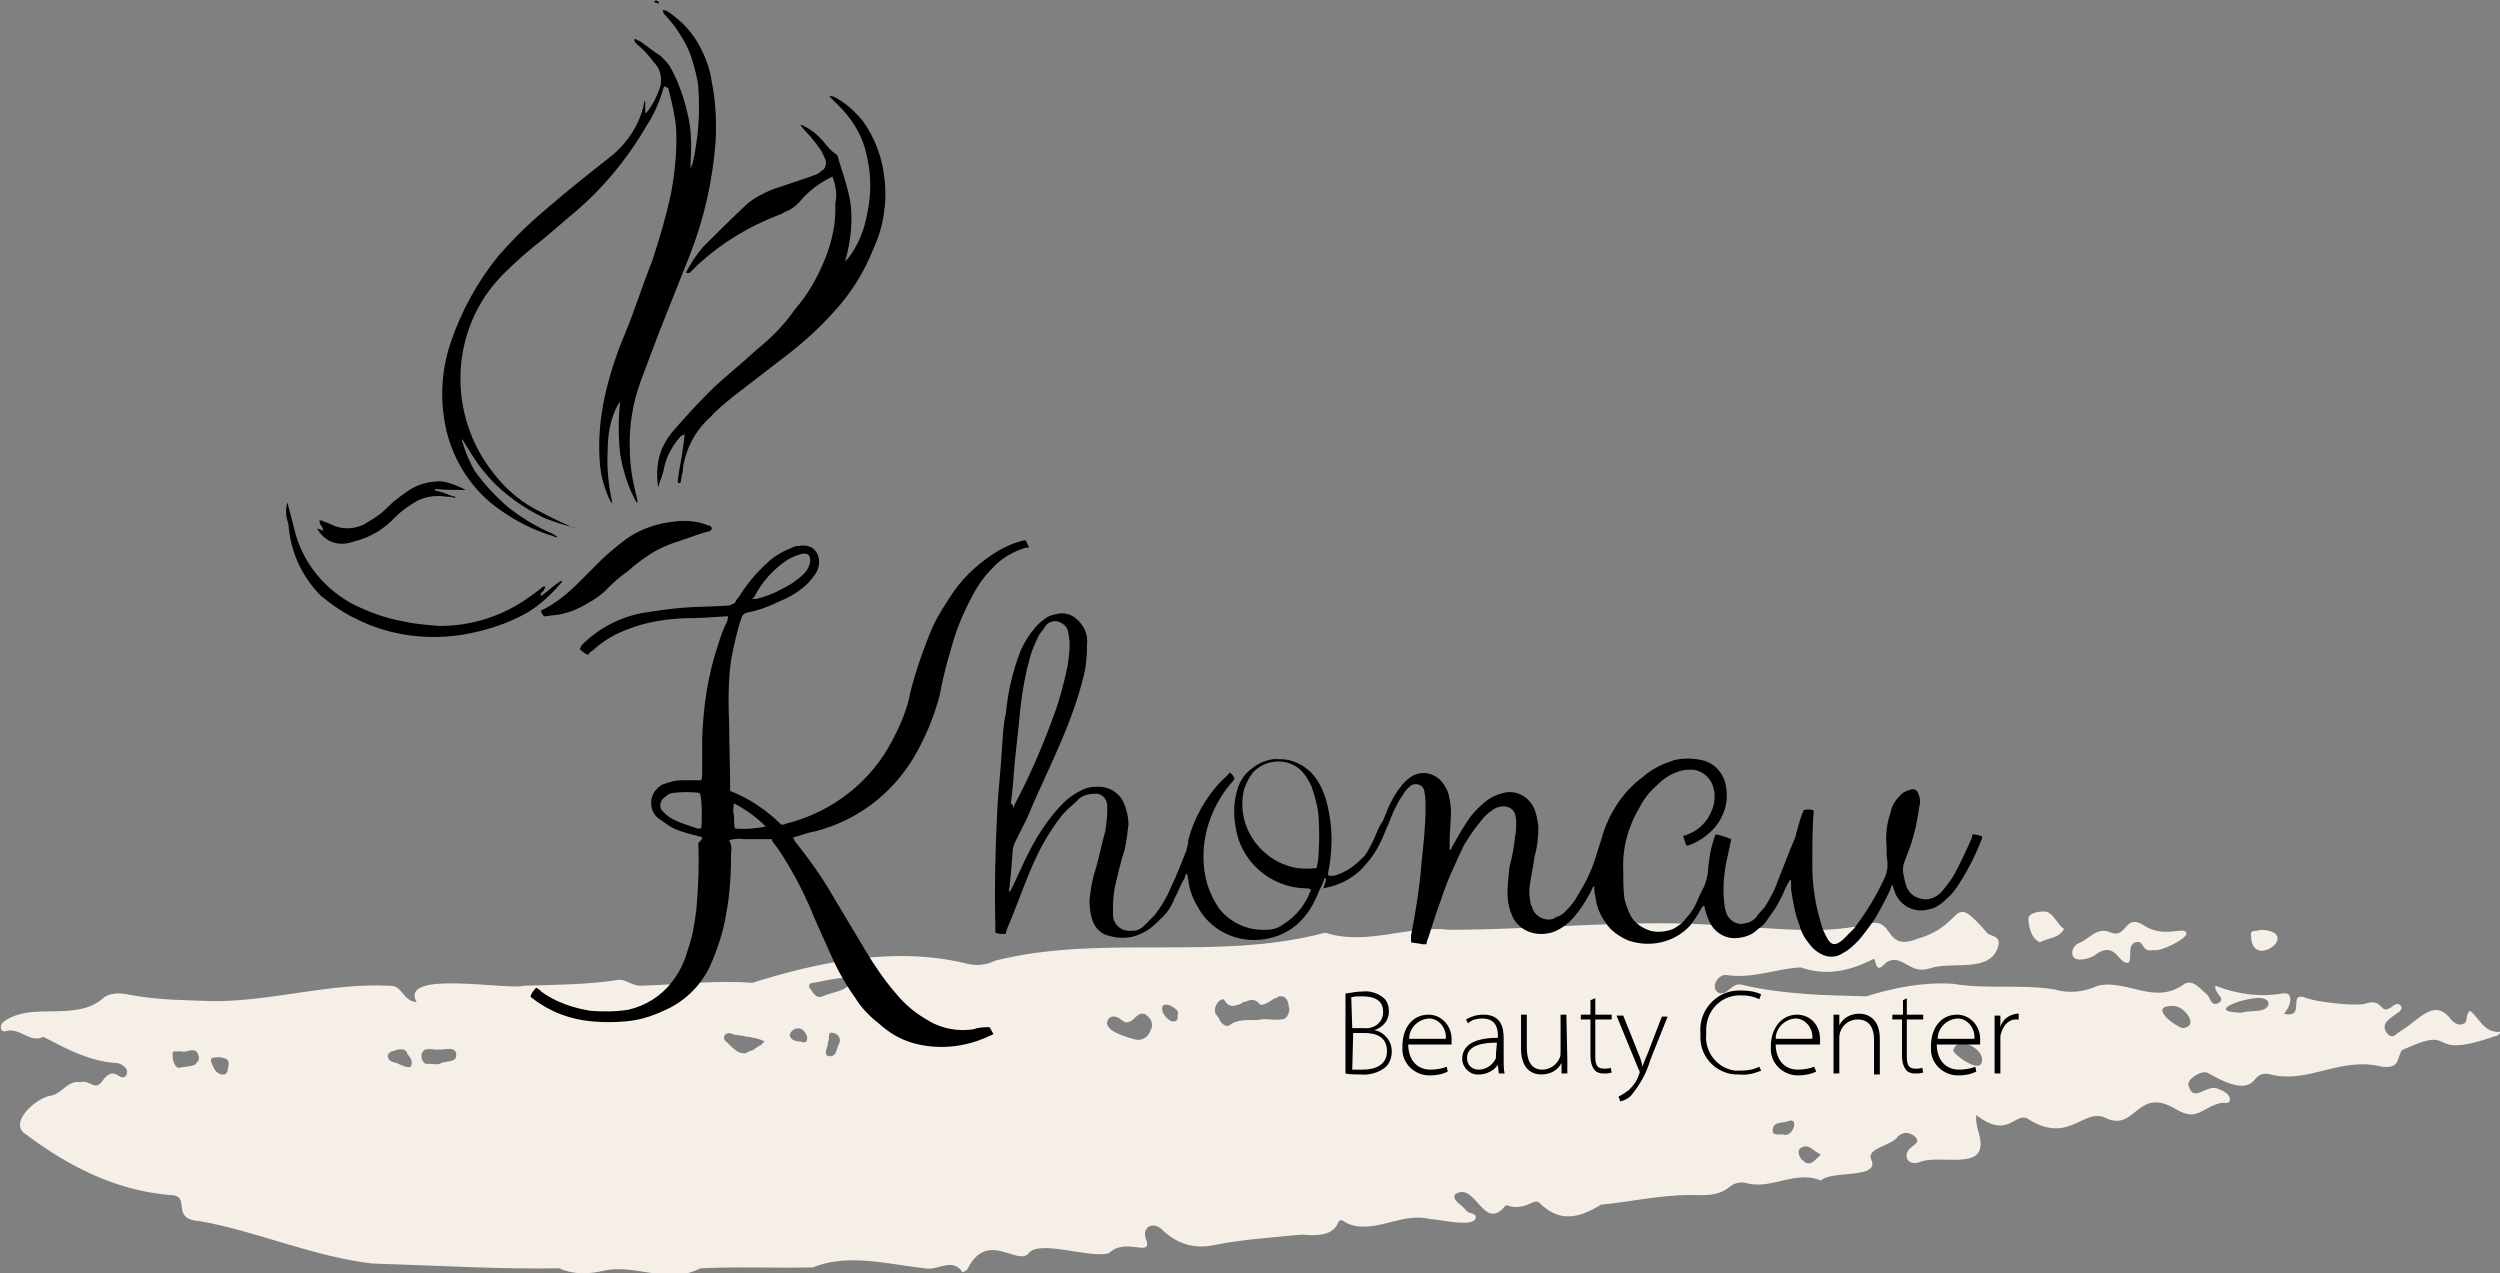 <?xml version="1.0" encoding="utf-8"?>
<!-- Generator: Adobe Illustrator 23.1.0, SVG Export Plug-In . SVG Version: 6.00 Build 0)  -->
<svg version="1.1" id="katman_1" xmlns="http://www.w3.org/2000/svg" xmlns:xlink="http://www.w3.org/1999/xlink" x="0px" y="0px"
	 viewBox="0 0 259.2 132" style="enable-background:new 0 0 259.2 132;" xml:space="preserve">
<rect x="0" y="0" width="259.2" height="132" fill="#808080" stroke="none"/>
<style type="text/css">
	.st0{fill:#F6EFE7;}
</style>
<g>
	<path class="st0" d="M223.3,98.5c-1.4,0.3-0.9-1.1-1.9-0.8c-0.9,0.3-0.3,1.6-0.7,2.1c-1.1,0.3-1.3-2.5-3.6-0.7
		c-0.5,0.3-1.9,0.7-2.2,0c-0.2-0.6,0.2-1.1,0.6-1.3c1.1-0.4,1.9-1.8,3.4-1.1c1.6,0.6,1.4-2,3.3-0.8c2.2,1.5,4.4,0,4.5,0.9
		C226.6,97.4,224,98.7,223.3,98.5 M214,96.3c-0.8-0.5-1.1-1.8-2.1-1.8c-0.4,0-1.7,0.1-1.6,0.9c0.1,0.7,0.2,1.8,1.2,2.3
		C212.4,97.2,213.5,97.3,214,96.3 M233.4,97.1c0.1,3.6,5.4-0.5,1-0.7C234,96.6,233.2,96.3,233.4,97.1 M258.8,107.4
		c-7.8,2.7-3.6-1.4-9.8,1.5c-0.5,0.9-0.2,1.9-2,1.7c-4.4-1.1-7.6,1.8-11.6,0.8c-0.7-0.2-1.2,0-1.6,0.5c-1.1,1.5-3.5,0.1-4.8-0.6
		c-0.6-0.5-2.3,0.6-2.1,1.2c0.5,2,1.9-0.2,3.1,0.4c0.5,0.2,1.2,0.5,1.2,1.1c0,0.6-0.8,0.2-1.1,0.4c-1.9,0.5-2.3,1.9-4.5,0.6
		c-4-2.4-4.1,2.2-7.1,1c-2.4-1.4-3.8,2.7-8.1,0.1c-1.4-1.1-2.1,2.2-5.5-0.5c-0.1,1,0.3,1.8,0.4,2.5c0.6,3.4-4.3,1.5-6.3,2.4
		c-1.2,0.4-1.8-0.7-0.9-1.5c0.3-0.3,1.1-0.6,0.4-1.2c-0.5-0.4-1.1-0.5-1.7,0c-0.6,1-3.3,1.2-2.8,2.4c1,2.1-4.2,1.1-5.2,2.2
		c-2.6-1.1-5,0.9-7.6,0.3c-0.6-0.2-1.3-0.1-1.8,0.3c-1.3,1.1-2.8,0.9-4.2,0.9c-3.1,0-6.1,0.7-9.2,1c-2.3,1.4-4.3,1.9-6.4-0.2
		c-0.3-0.3-0.7,0-1,0.1c-0.6,0.3-1.3,0.4-1.9,0.3c-0.2,0-0.5-0.3-0.7,0c-2.2,2.6-3-2.6-5.1-1.3c-0.5,0.6,0.8,1.2,1.1,1.7
		c0.3,0.4,1.1,0.2,1,0.8c-0.3,1-3.8,0.1-4.7,0.1c-3-0.8-5.9,1.7-8.7,0.4c-1.6-1.2,0.3,1.7-4.6,1.2c-3.1,0.3-6.2,0.5-9.2,1.1
		c-1.9,0.4-3.7-0.1-5.2-1.5c-1-1.1-2.4-0.4-1.7,1.1c0.4,1.6-2.2-0.4-3.9,1.2c-1.7,0.7-7.4-1.5-8.4,0.1c-1.2,1.2-4.3-2.5-6.3,1.6
		c-0.1,0.1-0.4,0.3-0.5,0.3c-1.1-1.6-2.6-0.1-3.9-0.4c-3.7-0.4-8-1.6-11.6-0.1c-3.8,0.1-7.8-0.1-11.7,0.1c-3.2,1.7-6.5-0.4-9.8,0.2
		c-1.6,0.4-3.3,0.5-4.8-0.2c-6.4,0.1-12.9-0.3-19.4-0.5c-6.1-0.7-11.8-3.3-17.9-4.4c-3.2-0.2-0.7-2.7-3.1-2.7
		c-5.8-0.5-10.7-3.1-15.2-6.5c-1.3-1.3,1.6-3.7,2.9-3.8c1.1-0.2,1.7-1.6,3-1.4c1.1-0.3,1.5,1,2.3-0.1c0.5-0.7,1-1.1,1.8-0.5
		c0.7,0.4,1-0.5,0.6-0.9c-0.3-0.3-0.6-0.5-1.1-0.5c-2.7-0.2-5.1-1.5-7.4-2.7c-1.4,0.7-2.4-1-3.9-0.6c-0.5,0.2-0.7-0.5-0.3-0.9
		c2.9-2.3,7.6,0.1,10.5-2.6c0.9-0.6,2-0.4,3-0.2c2.8,0.5,5.6,0.5,8.4,0.6c6.1,0,12-1.9,18.1-1.6c1.5-0.1,1.4,1.6,2.9,1.7
		c-1.9-3.4,9.5-1.2,11.1-1.7c3.3-0.1,6.5-0.1,9.8-0.6c0.8-0.1,1.4,0.6,2.3,0.6c3.9-0.1,7.8-0.6,11.6-0.3c7-2.2,14.8-3.8,22.2-2
		c1.1,0.3,2.2,0.1,3-0.3c11.1-2.8,23,0.1,34.2-2.9c4.3,1.4,8.5-0.8,12.9-0.3c9.6,0,19.2-1.2,28.8-0.4c5,0.2,10.1,1,15-0.3
		c2.3-0.3,1.3,3,4.8,1.6c5.1-1.5,3.2-5.1,7.2-0.5c0.5,0.3,1.3,0.3,1.1,1.2c-0.7,3-4.9,1.6-7.1,2.4c-2.1,0.7-2.8-1.5-4.4-0.7
		c-0.4,0.2-1,1.4-1.3-0.1c0-0.3-0.3-0.1-0.5,0c-2.3,1.1-4.6,1.6-7.2,0.7c-2.4,0.1-5,1.2-7.6,0.8c-0.9-0.2-1.8,1.2-1,1.8
		c1,0.5,1.4-1.1,2.5-0.8c4.2,1,8.5,1.1,12.9,1.2c2.9-0.9,5.9-1.5,9-1.3c3.5,0.6,7,0,10.6,0.6c1.3,0.4,2.9,0.3,4.4-0.4
		c3.1-0.7,5.9,2.1,9-0.2c0.9-0.5,1.7,0.6,2.3,1.1c0.4,0.3,0.4,1.3,1.2,0.9c0.9-0.5-0.5-1-0.3-1.8c2.3,0.9,4.6,1.2,7,0.8
		c1.2-0.2,0.8,1.4,0.1,2.1c2.4,0.6,0.2-2.5,2.4-1.6c1.1,0.4,4.7,0.8,5.9,0.6c2.2-0.8,1.5,1.4,3,0.2c0.7-0.6,1.3,0.3,0.5,0.7
		c-0.6,0.5-1.8,1-1.2,2c0.6,0.9,1,0.2,1.5-0.1c1.9-1.1,3.5-3.6,5.3-1.1c0.3,0.3,0.7,0.5,1.1,0.4c0.7-0.2,0.2-0.9,0.8-1.4
		c1,0.8,1.4,2.2,3,2.2C259.5,106.7,259.1,107.4,258.8,107.4 M20.6,109.5C20.6,109.5,20.6,109.4,20.6,109.5c-0.1-0.4-0.3-0.6-0.5-0.6
		c0,0-0.1,0-0.1,0c0,0,0,0,0,0c-0.1,0-0.2,0-0.3,0c-0.3,0.1-0.6,0.2-0.9,0.1c-0.2,0-0.4,0-0.6,0c0,0-0.1,0-0.1,0
		c-0.1,0-0.1,0-0.2,0.1c0,0,0,0,0,0.1c0,0,0,0.1,0,0.2c0,0.1,0,0.2,0,0.3c0.1,0.6,0.4,1.1,0.7,1c0.5-0.1,1.1-0.1,1.6-0.3
		C20.5,110.1,20.7,109.9,20.6,109.5 M22.7,109.6c-0.3,0.1-1-0.1-0.8,0.5c0.2,0.5,0.4,1.2,1.1,1.3c0.7,0.1,0.6-0.6,0.7-1
		C23.8,109.7,23.2,109.7,22.7,109.6 M42.2,109.2c0-0.1-0.1-0.3-0.2-0.3c-0.1-0.1-0.3-0.1-0.5-0.1c0,0,0,0,0,0c-0.2,0-0.3,0-0.5,0.1
		c-0.5,0.1-0.8,0.3-0.8,0.6c0,0.2,0.2,0.5,0.5,0.6c0.1,0,0.2,0.1,0.4,0.1c0.2,0.1,0.4,0.2,0.7,0.3c0.2,0.1,0.5,0.2,0.8,0.1
		C42.9,109.8,42.4,109.6,42.2,109.2 M47.3,109.3c-0.1-0.9-1.2-0.4-1.7-0.5c-0.4,0.1-1-0.1-1.4,0c-0.2,0-0.4,0.2-0.5,0.5
		c0,0.1,0,0.1,0,0.2c0,0.3,0.1,0.5,0.2,0.6c0,0,0.1,0.1,0.1,0.1c0.1,0.1,0.2,0.1,0.3,0.1c0.1,0,0.1,0,0.2,0c0.4,0,0.8,0.1,1.1,0
		C46.1,109.9,47.4,110.3,47.3,109.3 M79.3,108c-0.5-0.3-1.1-0.4-1.7-0.5c-0.2,0-0.3,0-0.5-0.1c-0.3,0-0.5-0.1-0.8-0.1
		c-0.1,0-0.3-0.1-0.4-0.1c-0.4-0.2-0.7,0-0.8,0.2c-0.1,0.2,0,0.5,0.3,0.7c0,0,0.1,0,0.1,0.1c0.7,0.7,1.1,1,1.6,1c0.1,0,0.1,0,0.2,0
		c0.1,0,0.1,0,0.2-0.1c0.1-0.1,0.3-0.1,0.5-0.2c0.1,0,0.2-0.1,0.3-0.2c0.2-0.1,0.4-0.3,0.7-0.4C79,108.2,79.1,108.1,79.3,108
		 M83.7,107.6c-0.1-0.5-0.4-0.8-0.6-0.9c-0.4-0.2-0.8,0-1,0.2c-0.2,0.2-0.3,0.5-0.1,0.7c0.1,0.2,0.5,0.4,1.1,0.4
		c0.2,0.1,0.3,0.1,0.5,0C83.6,108,83.7,107.8,83.7,107.6 M86.4,107.1c-0.6-0.2-0.4,0.5-0.5,0.8c-0.1,0.3-0.1,0.6-0.1,0.5
		c-0.2,0.6-0.3,1,0.1,1.1c0.8,0.1,0.8-0.6,1-1.1C87.3,107.8,87,107.2,86.4,107.1 M88.3,101.8c-0.1-0.3-0.4-0.4-0.9-0.4
		c-0.4,0-1,0.1-1.5,0.2c-0.7,0.1-1.3,0.3-1.7,0.3c-0.1,0-0.2,0.1-0.3,0.2c0,0,0,0,0,0c0,0,0,0.1,0,0.2c0,0.1,0,0.1,0.1,0.2
		c0.3,0.4,0.6,1.1,1.3,0.8C86.3,102.8,87.6,102.9,88.3,101.8 M118.9,105.3C118.9,105.3,118.8,105.2,118.9,105.3
		c-0.1-0.1-0.1-0.1-0.1-0.1c0,0,0,0,0,0c-0.1-0.1-0.2-0.1-0.4-0.1c-0.3,0-0.5,0.2-0.8,0.5c-0.2,0.2-0.5,0.4-0.8,0.4
		c-0.2,0-0.3-0.1-0.6-0.3c-0.2-0.2-0.5-0.3-0.7-0.3c0,0-0.1,0-0.1,0c0,0,0,0,0,0c-0.3,0-0.5,0.2-0.6,0.5c0,0,0,0,0,0c0,0,0,0,0,0
		c-0.1,0.3,0.1,0.7,0.6,1c0.5,0.3,1.2,0.6,2.4,0.9c0.8,0.1,1.3-0.4,1.5-1C119.6,106.3,119.4,105.6,118.9,105.3 M121.6,104.4
		c-0.3-0.2-0.7-0.3-0.9-0.2c-0.1,0-0.2,0.1-0.2,0.3c-0.1,0.5,0.5,1.2,1,1.4c0.1,0,0.1,0,0.2,0c0,0,0,0,0,0c0.2,0,0.4-0.1,0.4-0.4
		c0-0.1,0-0.2,0-0.3C122.3,104.9,121.9,104.6,121.6,104.4 M133.6,104.3c0-0.3-0.1-0.6-0.3-0.8c-0.2-0.2-0.3-0.2-0.5-0.2
		c-0.2,0-0.3,0-0.5,0.2c0,0,0,0,0,0c0,0,0,0-0.1,0c-0.3,0.1-0.7,0.5-1.1,0.6c-0.2,0.1-0.4,0.1-0.5,0c-0.4-0.5-0.9-0.5-1.3-0.3
		c-0.1,0-0.2,0.1-0.4,0.1c0,0-0.1,0-0.1,0.1c-0.7,0.3-1.4,0.6-1.9-0.4c-0.7,0-1.2,1.1-0.8,1.6c0.1,0.1,0.2,0.3,0.3,0.4
		c0,0,0,0,0,0.1c0.1,0.1,0.2,0.3,0.3,0.4c0,0,0.1,0.1,0.1,0.1c0.1,0,0.1,0.1,0.2,0.1c0.2,0.1,0.4,0.1,0.6-0.1
		c1.1-0.7,2.2-0.3,3.1-0.5c0.6-0.1,1.4,0.1,2.1,0c0.4,0,0.6-0.2,0.8-0.6c0,0,0,0,0-0.1C133.7,104.8,133.7,104.5,133.6,104.3
		 M185.5,116.2c-0.6,0.3-1.6,0-1.7,0.9c-0.1,0.7,0.6,0.5,1,0.5C185.8,118.1,186.6,115.9,185.5,116.2 M188.8,119.7
		c-0.8-0.3-1.3-1.3-2.2-0.6c-0.3,0.3,0,1,0.3,1.2C187.7,121.1,188.2,120.2,188.8,119.7 M205.5,109.8c0-1.1-2.5-2.5-3-0.9
		C202.6,109.4,205.6,111.6,205.5,109.8 M225.2,104.3c-2.4,0,0.1,2,1.1,2.3C228.2,106.4,226.3,104.1,225.2,104.3 M235.2,104.1
		c0-0.4-0.3-0.5-0.6-0.6c-1.3-0.3-6.4,1.4-2.2,1.5C233.1,104.7,235,105.1,235.2,104.1"/>
	<path d="M137.3,91.1c-0.1,0.4-0.3,0.8-0.5,1.2c-0.4,1-0.9,2-1.6,2.8c-0.9,1.1-2.2,1.9-3.7,2.2c-2.7,0.6-5.6-0.5-7.1-2.9
		c-0.6-1-1.1-2-1.2-3.2c0-0.1-0.1-0.4-0.1-0.5c0-0.1-0.1-0.1-0.1-0.1c-0.1,0.1-0.1,0.2-0.2,0.5c-0.4,0.6-0.6,1.3-1,2
		c-0.3,0.8-0.8,1.6-1.5,2.2c-0.5,0.5-1,1-1.6,1.3c-1.2,0.7-2.5,0.8-3.8,0.4c-0.9-0.2-1.5-1-1.7-1.8c-0.2-0.7-0.3-1.5-0.2-2.2
		c0.1-1,0.3-2,0.6-2.9c0.4-1.3,0.6-2.6,1-3.9c0.1-0.7,0.2-1.4,0.2-2.1v-0.7c-0.1-0.7-0.7-1.2-1.3-1.1c0,0,0,0,0,0
		c-0.7,0-1.4,0.2-1.8,0.7c-0.4,0.4-0.7,0.6-1.1,1c-0.7,0.7-1.3,1.6-1.8,2.4c-0.9,1.4-1.6,2.9-2.2,4.4c-0.7,1.7-1.3,3.4-2.1,5.3
		c-0.1,0.2-0.2,0.5-0.2,0.7c-0.4,0.1-0.8,0-1.1-0.1v-0.7c-0.1-4,0-8.1,0.2-12c0.1-2.2,0.4-4.5,0.5-6.7c0.1-1.1,0.1-2.2,0.4-3.4
		c0.2-2.2,0.7-4.3,1.5-6.4c0.4-0.9,0.9-1.7,1.5-2.4c0.3-0.4,0.7-0.7,1.1-1c0.4-0.3,0.9-0.4,1.5-0.5c0.9-0.1,1.7,0.4,2.2,1.1
		c0.5,0.6,0.7,1.4,0.6,2.2c0,1.2-0.1,2.3-0.4,3.4c-0.5,2-1.2,4-2,5.9c-1.2,2.9-2.6,5.7-3.8,8.6l-1.1,2.2c-0.2,0.4-0.4,0.8-0.4,1.2
		c-0.1,1.3-0.2,2.8-0.4,4.3l0.2-0.2c0.6-1.2,1.2-2.6,1.8-3.8c0.6-1.2,1.2-2.2,2-3.3c0.5-0.7,1.1-1.4,1.7-2c0.5-0.5,1.1-0.9,1.7-1.2
		c0.7-0.4,1.5-0.5,2.3-0.4c0.9,0.1,1.8,0.7,2.2,1.6c0.3,0.7,0.5,1.5,0.5,2.3c-0.1,0.9-0.2,1.7-0.4,2.6c-0.4,1.2-0.7,2.6-1,3.8
		c-0.1,0.6-0.2,1.3-0.2,2v1.1c0.1,0.9,0.9,1.6,1.9,1.5c0.1,0,0.1,0,0.2,0c0.4,0,0.8-0.2,1.1-0.5l1.1-1.1c0.7-0.9,1.3-1.9,1.7-2.9
		c0.6-1.2,1.1-2.6,1.6-3.8c0.1-0.4,0.2-0.7,0.2-1.1c0.6-2.3,1.8-4.4,3.4-6.1c0.3-0.3,0.6-0.5,0.9-0.9c0.2,0.1,0.4,0.4,0.5,0.6
		c0,0.1-0.1,0.1-0.1,0.2c-1.8,2-2.9,4.5-3.1,7.1c-0.1,1.7,0.1,3.4,0.9,5c0.2,0.4,0.5,0.9,0.7,1.2c1.2,1.5,3,2.3,4.9,2.2
		c0.7,0,1.3-0.2,1.8-0.6c1.3-0.8,2.3-2.1,2.8-3.5v-0.1c-0.2-0.1-0.4-0.1-0.6-0.1c-3.6-0.1-6.7-2.8-7.2-6.4c-0.2-1.2-0.2-2.4,0.1-3.5
		c0.2-1,0.8-2,1.7-2.6c0.6-0.5,1.4-0.8,2.2-0.9c0.5,0,1,0,1.5,0.1c1.3,0.3,2.4,1.1,3.1,2.3c0.6,1,0.9,2.1,1.1,3.2
		c0.4,2.1,0.3,4.2-0.1,6.2v0.2l0.1,0.1h0.5c1.1-0.3,2-0.9,2.8-1.7c0.5-0.4,0.8-1,1.1-1.6c0.4-0.7,0.6-1.5,1-2.1
		c0.4-0.6,0.6-1.5,1-2.2c0.3-0.6,0.6-1.1,1-1.6c0.3-0.4,0.6-0.7,1-1c1.1-0.8,2.6-0.5,3.4,0.6c0,0,0,0,0,0c0.3,0.4,0.5,0.8,0.6,1.2
		c0.2,0.8,0.3,1.7,0.2,2.6c0,0.7-0.1,1.3-0.1,2.1v1c0.2,0,0.2-0.1,0.2-0.2c0.5-0.9,1-1.8,1.6-2.7c0.5-0.8,1.1-1.4,1.8-2
		c0.6-0.5,1.2-0.8,2-1c1.2-0.3,2.5,0.3,3.1,1.5c0.3,0.6,0.4,1.3,0.5,2c0,1-0.1,2.1-0.4,3.1c-0.1,1-0.4,2.1-0.5,3.1
		c-0.1,0.6,0,1.2,0.1,1.8c0,0.1,0,0.1,0.1,0.2c0.2,1,1.2,1.6,2.1,1.4c0.1,0,0.3-0.1,0.4-0.2c0.4-0.1,0.7-0.3,1-0.6
		c0.5-0.5,1-1.1,1.3-1.7c0.7-1.1,1.3-2.3,1.7-3.5l0.7-2.2c0.7-2.6,2.2-5,4.4-6.6c0.9-0.8,2-1.3,3.2-1.7c0.9-0.2,1.9-0.2,2.8,0
		c1.5,0.3,2.5,1.6,2.6,3.1c0.2,1.5-0.4,3.1-1.5,4.2c-0.7,0.7-1.6,1.3-2.6,1.6c-0.2-0.2-0.2-0.6-0.4-1c0.1-0.1,0.4-0.1,0.5-0.2
		c1.1-0.4,2-1.3,2.4-2.3c0.4-0.8,0.5-1.8,0.2-2.7c-0.3-0.9-1.1-1.6-2.1-1.7c-0.5,0-1,0-1.5,0.2c-0.9,0.3-1.6,0.8-2.3,1.5
		c-0.7,0.6-1.3,1.4-1.7,2.2c-1.2,2-1.8,4.2-1.7,6.5c0,0.9,0,1.9,0.1,2.8c0.1,0.7,0.4,1.4,0.7,2c0.4,0.7,1.1,1.2,2,1.5
		c0.8,0.2,1.7,0.1,2.4-0.2c0.5-0.3,1-0.6,1.3-1.1c0.6-0.6,1-1.3,1.3-2.1c0.2-0.4,0.4-0.9,0.6-1.2c0.2-0.6,0.4-1.2,0.4-1.8
		c0.1-1.2,0.3-2.3,0.7-3.4c0-0.1,0.1-0.1,0.1-0.2c0.5,0.1,1.1,0.3,1.6,0.5c-0.2,1-0.4,1.8-0.6,2.8c-0.2,1.3-0.3,2.7-0.1,4
		c0,0.3,0.1,0.6,0.2,0.9c0.3,0.8,1.2,1.3,2,1c0,0,0,0,0.1,0c0.4-0.1,0.7-0.3,1-0.6c0.2-0.4,0.6-0.7,0.9-1.1c0.5-0.8,1-1.7,1.3-2.6
		c0.6-1.5,1.2-3.1,1.8-4.5c0.1-0.2,0.1-0.5,0.2-0.7c0.2-0.8,0.4-1.5,0.7-2.2c0.3-0.1,0.7-0.1,1,0c0.1,0.2,0,0.5,0,0.7
		c-0.1,1.7-0.1,3.4-0.1,5c0,2,0.3,4.1,0.9,6c0.1,0.5,0.3,0.9,0.5,1.3c0.5,1.1,1,1.1,1.8,0.4l1.1-1.1c1.3-1.7,2.4-3.5,3.3-5.5
		c0-0.1,0.1-0.2,0.1-0.4c0.1-0.3,0.1-0.6,0.1-1c-0.1-0.5-0.1-1.1-0.1-1.6c-0.1-1.2,0-2.4,0.4-3.5c0.1-0.6,0.4-1.2,0.9-1.7
		c0.3-0.4,0.7-0.6,1.1-0.7c0.4-0.2,0.8,0,0.9,0.4c0,0.1,0.1,0.2,0.1,0.3c0.1,0.3,0.1,0.7,0,1c-0.2,1.5-0.5,2.9-1,4.3
		c-0.2,0.5-0.4,1.1-0.6,1.6c-0.1,0.3-0.1,0.6-0.1,0.9c0.1,0.5,0.2,1.1,0.4,1.6c0.3,0.7,0.9,1.1,1.6,1.2c0.5,0.1,0.9,0,1.3-0.2
		c0.4-0.2,0.7-0.5,1-0.9c0.4-0.5,0.8-1,1.1-1.6c0.6-1.1,1.1-2.2,1.6-3.3c0.1-0.2,0.2-0.5,0.2-0.7c0.3,0,0.7,0.1,1,0.2v0.2
		c-0.6,1.6-1.4,3.2-2.3,4.6c-0.4,0.7-0.9,1.3-1.5,1.8c-0.5,0.5-1.1,0.9-1.8,1c-1.5,0.4-3.1-0.5-3.5-2c-0.1-0.1-0.1-0.4-0.2-0.6
		c-0.1,0.2-0.2,0.4-0.2,0.5c-0.5,1.1-1.1,2.2-1.7,3.2c-0.5,0.7-1,1.4-1.6,2.1c-0.5,0.5-1,1-1.6,1.3c-0.7,0.5-1.6,0.5-2.3,0.1
		c-0.4-0.2-0.8-0.5-1.1-0.9c-0.5-0.6-0.9-1.2-1.1-2c-0.5-1.2-0.7-2.5-0.9-3.8v-0.9c-0.2-0.1-0.2,0-0.2,0.1c-0.4,0.6-0.6,1.3-1,2
		c-0.3,0.6-0.7,1.2-1.1,1.7c-0.3,0.5-0.6,0.9-1.1,1.2c-0.5,0.5-1.1,0.8-1.8,0.9c-1.4,0.3-2.7-0.4-3.3-1.7c-0.2-0.5-0.4-1-0.5-1.6
		c-0.1,0-0.1,0.1-0.2,0.1c-0.4,0.7-0.8,1.4-1.3,2c-1.6,1.7-4.1,2.3-6.4,1.5c-0.9-0.4-1.8-1-2.3-1.8c-0.6-0.8-1-1.8-1.1-2.8
		c-0.1-0.3-0.1-0.6-0.1-1c-0.1,0-0.2,0.1-0.2,0.2c-0.2,0.5-0.5,0.9-0.7,1.3c-0.5,0.8-1,1.5-1.7,2.2c-0.7,0.6-1.5,1.1-2.4,1.2
		c-1.5,0.2-2.9-0.5-3.5-1.8c-0.3-0.7-0.5-1.5-0.5-2.3c0-0.9,0.1-1.9,0.2-2.8c0.3-1.1,0.5-2.2,0.6-3.3c0.1-0.4,0.1-0.7,0.1-1.1
		c0-0.3,0-0.7-0.1-1c-0.1-0.6-0.7-0.9-1.2-0.9c-0.5,0-1,0.2-1.3,0.5c-0.5,0.3-0.9,0.8-1.2,1.2c-0.6,0.7-1.1,1.5-1.6,2.3
		c-0.9,1.9-1.8,3.8-2.4,5.7c-0.5,1.3-0.9,2.7-1.3,3.9c-0.1,0.2-0.2,0.5-0.2,0.7h-0.4c-0.4-0.1-0.7-0.1-1.2-0.2V97
		c0.5-2.6,0.9-5.1,1.1-7.7c0.2-1.9,0.4-3.7,0.4-5.6c0-0.5,0-1-0.1-1.5c0-0.5-0.4-0.9-0.9-0.9c-0.3,0-0.5,0.1-0.7,0.3
		c-0.3,0.3-0.5,0.5-0.7,0.9c-0.3,0.4-0.5,0.8-0.7,1.2c-0.4,0.7-0.6,1.5-1,2.3c-0.5,1.3-1.1,2.5-2,3.5c-1.1,1.4-2.7,2.3-4.5,2.6
		C137.6,91,137.5,91,137.3,91.1 M136.5,90c0.1-0.4,0.2-0.9,0.2-1.3c0.1-1.4,0.1-2.8,0-4.2c-0.1-1-0.4-2-0.7-2.9
		c-0.2-0.5-0.5-1-0.9-1.5c-1.3-1.5-3.6-1.5-5-0.2c-0.1,0.1-0.1,0.1-0.2,0.2c-0.4,0.5-0.7,1.1-0.9,1.7c-0.9,3.6,1.4,7.2,5,8.1
		C134.8,90.1,135.7,90.1,136.5,90 M105,83.9c0.1-0.2,0.2-0.4,0.2-0.5c1.5-2.8,2.8-5.8,3.9-8.8c0.7-1.8,1.2-3.7,1.6-5.6
		c0.1-0.7,0.2-1.5,0.2-2.2c0-0.5-0.1-1-0.2-1.5c-0.2-0.5-0.7-0.8-1.2-0.9c-0.4,0-0.8,0.1-1.1,0.5c-0.2,0.4-0.5,0.6-0.7,1
		c-0.4,0.8-0.8,1.7-1,2.6c-0.6,2.2-0.9,4.5-1.1,6.9l-0.4,3.7c-0.1,1.3-0.2,2.8-0.4,4.2C105,83.4,105.1,83.6,105,83.9 M72.8,86.8
		l-1.5-0.4c-0.7-0.2-1.4-0.4-2.1-0.9c-0.3-0.2-0.7-0.5-1-0.7c-0.9-0.8-0.9-2.2-0.1-3c0.2-0.2,0.4-0.4,0.7-0.5
		c0.6-0.2,1.2-0.4,1.8-0.4h2.1c0.1-0.2,0.1-0.5,0.1-0.7v-3.5c0.1-3.4,0.6-6.8,1.7-10c0.2-0.7,0.5-1.5,0.9-2.3c0-0.1,0.1-0.4,0.1-0.5
		h-0.2c-1.5,0.1-2.9,0.2-4.4,0.2c-2,0.1-3.9,0.4-5.7,1.1c-1.4,0.5-2.6,1.2-3.7,2.2c-0.1,0.1-0.4,0.2-0.5,0.5
		c-0.3-0.1-0.6-0.3-0.9-0.6c0.1-0.1,0.1-0.2,0.2-0.4c1.8-1.8,4.1-3,6.6-3.4c1.3-0.2,2.7-0.4,4-0.5c1.3-0.1,2.9-0.1,4.4-0.2
		c0.2,0,0.3,0,0.5-0.1c0.1,0,0.2-0.1,0.4-0.2c0.1-0.2,0.2-0.4,0.4-0.6c0.8-1.3,1.8-2.5,2.9-3.5c0.8-0.8,1.8-1.3,2.8-1.7
		c0.2-0.1,0.4-0.1,0.6-0.1c0.4-0.1,0.8,0,1.1,0.1c0.5,0.2,0.8,0.7,0.9,1.2c0.1,0.7-0.1,1.3-0.5,1.8c-0.3,0.4-0.6,0.8-1,1.1
		c-0.8,0.7-1.7,1.2-2.7,1.6c-1,0.5-2.1,0.9-3.2,1.1c-0.3,0.1-0.5,0.2-0.6,0.5c-0.5,1.4-0.8,2.9-1.1,4.4c-0.3,2.2-0.3,4.5-0.2,6.7
		c0,2.1,0.1,4.3,0.1,6.4v0.5c2,0.8,3.8,2,5.3,3.5c0.2,0,0.3,0,0.5-0.1c4.8-1.2,8.9-4.4,11.1-8.8c0.8-1.5,1.5-3.2,1.8-4.9
		c0.6-2.3,1.4-4.6,2.3-6.7c0.6-1.3,1.4-2.5,2.2-3.7c1.2-1.7,2.8-3.1,4.6-4.2c0.9-0.5,1.8-0.9,2.8-1.1c0.2,0.2,0.2,0.5,0.4,0.7
		c-0.1,0.1-0.2,0.1-0.4,0.1c-1.3,0.4-2.5,1.1-3.4,2.1c-0.9,0.9-1.6,1.9-2.2,3.1c-0.9,1.7-1.6,3.4-2.1,5.3c-0.5,1.6-0.9,3.3-1.2,4.9
		c-0.6,2.2-1.5,4.4-2.7,6.4c-2.3,3.8-5.9,6.5-10.2,7.6c-0.6,0.1-1.2,0.3-1.8,0.5c-0.1,0-0.2,0.1-0.5,0.1c0.1,0.1,0.1,0.2,0.2,0.4
		c1.2,1.5,2.3,3,3.3,4.6c1.3,2.2,2.7,4.5,4,6.7c0.9,1.5,1.9,3,3.1,4.4c0.9,1.1,1.9,2,3.1,2.7c1.5,1,3.3,1.4,5.1,1.1
		c0.5-0.2,1.1-0.2,1.6-0.2l0.4,0.7c-0.1,0.1-0.2,0.1-0.4,0.2c-2.5,1.2-5.4,1.5-8.1,0.7c-1.3-0.4-2.4-1.1-3.4-2
		c-0.9-0.7-1.8-1.6-2.4-2.6c-0.8-1.1-1.5-2.3-2.1-3.5c-0.7-1.6-1.5-3.3-2.2-4.9c-0.7-1.8-1.6-3.6-2.6-5.3c-0.5-0.8-1-1.7-1.6-2.4
		c-0.1-0.1-0.1-0.2-0.2-0.4h-2.9c-0.5-0.1-1,0-1.5,0.1c0.2,0.4,0.3,0.8,0.2,1.2c0,2.1-0.1,4.3-0.5,6.4c-0.3,1.9-0.9,3.7-1.7,5.5
		c-1,2.1-2.7,3.7-4.8,4.6c-1.3,0.6-2.6,1-4,1.1c-1.1,0.1-2.3,0.1-3.4,0c-2.3-0.2-4.4-1-6.2-2.4c-0.1,0-0.1-0.1-0.2-0.2
		c0.1-0.3,0.3-0.6,0.6-0.9c0.1,0.1,0.4,0.2,0.5,0.4c1.5,1.1,3.3,1.7,5.1,2c1.3,0.1,2.6,0.1,3.9-0.1c1.8-0.4,3.4-1.4,4.5-2.8
		c0.8-1,1.4-2.2,1.7-3.4c0.5-1.3,0.7-2.7,0.9-4.2c0.2-2.3,0.3-4.6,0.2-6.9C72.7,87.1,72.8,87,72.8,86.8 M78,62.1h0.4
		c0.8-0.2,1.7-0.5,2.4-0.9c0.6-0.3,1.2-0.6,1.7-1c0.4-0.3,0.8-0.6,1.1-1c0.2-0.3,0.4-0.7,0.4-1.1c0-0.5-0.2-0.7-0.6-0.7
		c-0.2,0-0.3,0-0.5,0.1c-0.4,0.1-0.8,0.3-1.2,0.5c-1.5,1-2.7,2.3-3.5,3.9C78.1,62,78,62,78,62.1 M72.6,82.3c-0.1,0-0.1-0.1-0.1-0.1
		c-0.9-0.1-1.7-0.1-2.6,0c-0.3,0-0.6,0.1-0.9,0.4c-0.5,0.3-0.7,0.9-0.4,1.4c0.1,0.1,0.2,0.2,0.3,0.3c0.3,0.3,0.6,0.5,1,0.7
		c0.8,0.4,1.6,0.6,2.4,0.9h0.4C72.8,85.1,72.8,83.1,72.6,82.3 M76.1,83.3c-0.1,0.4-0.1,0.9,0,1.3c0,0.5,0,0.9,0.1,1.3
		c1.1,0.1,2.1,0,3.2-0.2C78.4,84.7,77.3,83.9,76.1,83.3 M60.3,54.9c-1.3-0.3-2.6-0.7-3.9-1.2c-1.2-0.6-2.4-1.3-3.4-2.1
		c-1.1-0.8-2.1-1.8-2.9-2.8c-0.9-1.1-1.5-2.2-2.2-3.3c0,0.2,0,0.3,0.1,0.5c0.3,1,0.7,1.9,1.2,2.8c1,1.4,2.2,2.7,3.5,3.8
		c1.4,1.1,2.9,2,4.5,2.7c0.2,0.1,0.4,0.2,0.6,0.4c-0.1,0-0.3,0-0.4-0.1c-2-0.6-3.8-1.5-5.5-2.7c-2.8-1.9-4.8-4.9-5.6-8.2
		c-0.7-3-0.6-6.1,0.4-9.1c1.1-3.3,2.8-6.4,5-9.1c1.5-1.7,3.1-3.3,4.9-4.8c2.3-2,4.6-3.8,7-5.7c1.5-1.3,2.6-3,3.1-4.9
		c0-0.2,0.1-0.4,0.1-0.6h0.1v1.2H67c0.7-0.8,1.2-1.9,1.5-2.9c0.1-0.7,0-1.5-0.5-2.1c-0.5-0.6-1-1.3-1.6-1.8
		c-0.2-0.2-0.5-0.4-0.6-0.6C65.7,4,65.9,4,66,4.1c0.1,0.1,0.2,0.1,0.4,0.2c0.7,0.5,1.3,1,2.1,1.5c0.3,0.3,0.6,0.6,0.9,1
		c1,1.7,1.6,3.6,2,5.5c0.3,1.5,0.3,3.1,0.2,4.6v0.6c0.1-0.2,0.1-0.4,0.2-0.5c0.6-2.6,0.8-5.3,0.6-8C72.3,8,72,7,71.7,6
		c-0.4-1.2-1-2.2-1.7-3.2c-0.4-0.5-0.7-0.9-1.1-1.3c-0.1-0.1-0.1-0.2-0.2-0.4c0.1-0.1,0.2,0,0.4,0c1.2,0.8,2.3,1.8,3.1,3.1
		c0.8,1.3,1.4,2.8,1.6,4.3c0.4,2,0.5,4.1,0.4,6.1c-0.3,4.1-1.2,8.1-2.7,11.9c-1.1,2.8-2.2,5.5-3.3,8.3l-1.8,4.8
		c-0.8,2.2-1.2,4.6-1.1,7c0,1.7,0.3,3.3,0.7,4.9c0,0.1,0.1,0.4,0.1,0.5c0,0.1-0.1,0.1-0.1,0.1c-0.9-1.6-1.4-3.3-1.7-5
		c-0.2-1.8-0.2-3.7,0-5.5C63.3,43.1,63,45,63,46.8c-0.1,1.8,0.1,3.6,0.5,5.4l-0.1-0.1l-0.1-0.1c-0.6-1.2-1-2.6-1.1-3.9
		c-0.2-2.3,0-4.7,0.5-7c0.5-2.2,1.2-4.4,2.1-6.5c1-2.4,1.8-5,2.8-7.5c0.8-2.4,1.5-4.8,2-7.2c0.4-2.2,0.6-4.4,0.5-6.6
		c-0.1-1.2-0.4-2.5-0.7-3.7c0-0.1-0.1-0.2-0.1-0.5C69,9.1,69,9,69,8.9C68.9,9,68.8,9,68.8,9.1c-0.4,1.4-1,2.8-1.8,4
		c-2.1,3.6-4.8,6.8-8,9.4c-1.2,1-2.4,2.1-3.7,3.1c-1.1,0.9-2.2,1.9-3.2,2.9c-5.5,5.6-5.8,14.5-0.9,20.6c1.3,1.7,3,3.1,4.9,4
		c1.1,0.6,2.2,1.1,3.3,1.6C59.8,54.8,60,54.8,60.3,54.9 M86.3,18.3L86.3,18.3c-0.8,0.4-1.6,0.9-2.3,1.5c-0.3,0.3-0.6,0.5-0.9,0.9
		c-0.4,0.5-0.8,0.8-1.3,1.1c-0.4,0.1-0.7,0.4-1.1,0.5c-3.1,1.2-5.9,2.9-8.3,5.1l-0.9,0.9h-0.4c0.5-1,1.1-1.9,1.8-2.7
		c1.5-1.5,2.9-2.9,4.5-4.4c0.8-0.7,1.8-1.2,2.8-1.6l3.3-1.1l1.1-0.4c0.2-0.1,0.4-0.2,0.6-0.4c0.4-0.2,0.5-0.7,0.4-1.1
		c-0.1-0.3-0.3-0.6-0.4-0.9c-0.5-0.7-1-1.4-1.6-2c-0.2-0.2-0.4-0.5-0.6-0.7c0.1-0.1,0.2,0,0.4,0.1c0.8,0.4,1.4,0.9,2,1.6
		c0.4,0.5,0.8,1,1.3,1.3c0.1,0.1,0.2,0.2,0.2,0.4c0.4,1.3,0.9,2.7,1.2,4.2c0.3,1.6,0.2,3.3-0.1,4.9c-0.1,0.5-0.2,1-0.4,1.6l0.4-0.4
		c0.9-1.2,1.5-2.6,1.8-4c0.5-2.1,0.6-4.3,0.1-6.4c-0.4-2.1-1.5-4-3.1-5.5l-0.4-0.4l-0.4-0.4c0.1-0.1,0.2,0,0.4,0
		c1.2,0.6,2.2,1.5,3.1,2.6c1.2,1.7,2,3.8,2.2,5.9c0.3,2.5-0.1,5-1.1,7.2c-1,2.5-2.4,4.8-4.3,6.8c-1.7,1.9-3.6,3.5-5.6,5l-4.8,3.7
		c-0.7,0.6-1.5,1.2-2.2,2c-1.6,1.4-2.6,3.3-2.9,5.4c0,0.2,0,0.4-0.1,0.6c0,0.2-0.1,0.5-0.1,0.7c0,0.1-0.1,0.2-0.2,0.2
		c-0.1,0-0.2-0.1-0.1-0.4c0.1-1.1,0.4-2.2,0.5-3.2c0.1-0.5,0.1-1,0.2-1.5c-0.1,0.1-0.2,0.1-0.4,0.2c-0.8,0.9-1.4,1.9-1.7,3.1
		c-0.1,0.6-0.3,1.2-0.5,1.7c0,0.1-0.1,0.2-0.1,0.4c0,0.1-0.1,0-0.1-0.1c-0.1-0.9-0.1-1.8,0.1-2.7c0.2-1,0.7-1.9,1.3-2.7
		c1.5-1.7,3-3.4,4.6-4.9c1.3-1.2,2.8-2.4,4.2-3.7c1.5-1.2,2.9-2.6,4-4.2c1.4-1.6,2.4-3.4,3.2-5.4c0.7-1.8,1.1-3.7,1-5.6
		C86.8,20.3,86.7,19.3,86.3,18.3C86.5,18.4,86.3,18.4,86.3,18.3 M29.8,52.1c0,0.1,0.1,0.2,0.1,0.4c0.2,0.7,0.4,1.6,0.6,2.3
		c0.8,3.5,3.2,6.4,6.4,8c1.5,0.7,3.1,1.3,4.8,1.6c1.3,0.3,2.6,0.4,3.9,0.5c3.1,0,6.1-0.9,8.7-2.6c0.6-0.4,1.3-0.9,1.8-1.3
		c0.1-0.1,0.2-0.2,0.4-0.2c0.1,0.2-0.1,0.2-0.1,0.4l-0.2,0.2c-0.1,0.1-0.2,0.1-0.1,0.4c0.7-0.5,1.3-1.1,2.1-1.6
		c0.1,0.1,0.1,0.2,0,0.2c0,0,0,0,0,0c-1,1.2-2.2,2.3-3.5,3.1c-2.1,1.2-4.4,1.9-6.7,2.3c-3.7,0.6-7.6,0.1-11-1.6
		c-1.3-0.6-2.6-1.5-3.7-2.4c-2-2-3.2-4.6-3.4-7.5C29.6,53.5,29.6,52.7,29.8,52.1 M56.1,63.3c0.1-0.1,0.2-0.1,0.2-0.1
		c1.4-0.7,2.6-1.7,3.7-2.8l2.3-2.3c0.8-0.8,1.7-1.5,2.6-2.2c1.4-1,3.1-1.6,4.8-1.8c1.3-0.2,2.6-0.1,3.8,0.4c0.1,0,0.1,0,0.2,0.1
		c0.1,0.1,0.1,0.1,0.1,0.2c0,0.1-0.1,0.1-0.1,0.2c-0.1,0-0.2,0.1-0.2,0.1c-1,0.2-1.8,0.6-2.8,0.9c-1.3,0.4-2.5,0.9-3.5,1.6
		c-0.8,0.5-1.5,1.1-2.2,1.7c-0.9,0.6-1.6,1.3-2.4,2.1c-0.5,0.4-1,0.8-1.6,1.1c-1.1,0.7-2.4,1.2-3.7,1.3c-0.2,0-0.6,0.1-0.9,0.1
		C56.2,63.6,56.1,63.6,56.1,63.3 M48.3,50.8c-1.1,0-2.1,0-3.2-0.1c0,0.2,0.1,0.2,0.2,0.2c0.5,0.1,1,0.3,1.5,0.5
		c0.1,0,0.2,0.1,0.4,0.1c0.1,0-0.1,0.2-0.2,0.1c-0.1-0.1-0.5-0.1-0.7-0.1c-1.2-0.2-2.5,0-3.5,0.7c-0.6,0.4-1.2,0.8-1.7,1.3
		c-0.4,0.4-0.8,0.8-1.2,1.1c-1,0.8-2.2,1.3-3.4,1.6C35,56.7,33.7,56.1,33,55c0-0.1-0.1-0.1-0.1-0.1v-0.1c0.2,0,0.4,0.2,0.6,0.2
		c0-0.2-0.1-0.4-0.2-0.5c-0.1-0.1-0.1-0.2-0.2-0.5c0.2-0.1,0.4,0,0.5,0.1c0.5,0.1,0.9,0.4,1.3,0.5c0.9,0.3,1.9,0.2,2.8-0.2
		c0.6-0.4,1.2-0.7,1.7-1.1c0.5-0.4,0.9-0.8,1.3-1.2c0.5-0.4,1-0.8,1.6-1.2c1-0.7,2.2-1,3.4-1C46.6,50,47.5,50.4,48.3,50.8 M68.3,0.4
		c-0.1-0.1-0.4-0.1-0.5-0.2C68,0,68.1,0,68.1,0.1C68.3,0.1,68.3,0.3,68.3,0.4"/>
	<path d="M139.6,103c0.6-0.1,1.1-0.2,1.7-0.2c0.8-0.1,1.6,0.2,2.2,0.7c0.4,0.4,0.5,0.9,0.5,1.4c0,0.9-0.6,1.6-1.5,1.9
		c1,0.2,1.8,1.1,1.8,2.2c0,0.6-0.2,1.2-0.6,1.6c-0.7,0.6-1.7,0.9-2.7,0.8c-0.6,0-1.1,0-1.5-0.1V103z M140.2,106.6h1.2
		c1,0.1,1.9-0.5,2-1.5c0-0.1,0-0.1,0-0.2c0-1.2-0.9-1.6-2.2-1.6c-0.4,0-0.7,0-1.1,0.1L140.2,106.6z M140.2,110.9c0.4,0,0.7,0,1.1,0
		c1.3,0,2.5-0.5,2.5-1.9c0-1.5-1.1-1.9-2.4-1.9h-1.1L140.2,110.9z"/>
	<path d="M146,108.2c0,1.9,1.1,2.7,2.3,2.7c0.6,0,1.2-0.1,1.7-0.3l0.1,0.5c-0.6,0.3-1.2,0.4-1.9,0.4c-1.5,0-2.8-1.2-2.8-2.7
		c0-0.1,0-0.2,0-0.3c0-2,1.1-3.3,2.7-3.3c1.4,0,2.4,1.2,2.4,2.5c0,0.1,0,0.1,0,0.2c0,0.1,0,0.2,0,0.4H146z M149.9,107.7
		c0.1-1-0.6-2-1.6-2.1c-0.1,0-0.2,0-0.2,0c-1.1,0.1-2,1-2,2.1H149.9z"/>
	<path d="M155.4,111.3l-0.1-0.9c-0.4,0.6-1.2,1-1.9,1c-0.9,0.1-1.7-0.6-1.8-1.5c0,0,0-0.1,0-0.1c0-1.4,1.2-2.2,3.7-2.2v-0.2
		c0-0.6-0.1-1.8-1.6-1.8c-0.5,0-1.1,0.1-1.5,0.5l-0.2-0.4c0.5-0.3,1.1-0.5,1.8-0.5c1.8,0,2.1,1.3,2.1,2.4v2.3c0,0.5,0,1,0.1,1.4
		L155.4,111.3z M155.2,108.1c-1.3,0-3.1,0.2-3.1,1.6c0,0.7,0.5,1.2,1.2,1.2c0.8,0,1.5-0.5,1.8-1.2c0-0.1,0-0.2,0-0.4L155.2,108.1z"
		/>
	<path d="M162.5,109.8v1.5h-0.6v-1.1c-0.4,0.8-1.2,1.2-2.1,1.2c-0.8,0-2.1-0.4-2.1-2.7v-3.5h0.6v3.4c0,1.3,0.4,2.3,1.6,2.3
		c0.8,0,1.5-0.5,1.8-1.2c0.1-0.2,0.1-0.4,0.1-0.7v-3.8h0.6L162.5,109.8z"/>
</g>
<path d="M165.4,103.5v1.7h1.7v0.5h-1.7v3.9c0,0.8,0.2,1.2,0.9,1.2c0.2,0,0.5,0,0.7-0.1l0.1,0.5c-0.3,0.1-0.6,0.1-0.8,0.1
	c-0.4,0-0.8-0.1-1-0.4c-0.3-0.4-0.4-0.9-0.4-1.4v-3.8h-1v-0.5h1v-1.5L165.4,103.5z"/>
<path d="M168.3,105.3l1.6,4c0.2,0.4,0.3,0.9,0.4,1.3c0.1-0.4,0.3-0.8,0.5-1.3l1.5-3.9h0.6l-1.8,4.5c-0.4,1.4-1.1,2.6-2,3.7
	c-0.3,0.3-0.7,0.5-1.1,0.6l-0.2-0.5c0.4-0.2,0.7-0.4,1.1-0.7c0.4-0.4,0.8-0.9,1-1.5c0-0.1,0.1-0.2,0.1-0.3c0-0.1,0-0.2-0.1-0.3
	l-2.3-5.6L168.3,105.3z"/>
<path d="M182.6,111c-0.7,0.3-1.5,0.5-2.3,0.4c-2.2,0.1-4-1.7-4-3.8c0-0.2,0-0.3,0-0.5c-0.2-2.3,1.6-4.3,3.8-4.4c0.2,0,0.3,0,0.5,0
	c0.7,0,1.4,0.1,2,0.4l-0.2,0.5c-0.6-0.3-1.2-0.4-1.8-0.4c-2-0.1-3.6,1.4-3.7,3.4c0,0.2,0,0.4,0,0.6c-0.2,1.9,1.2,3.6,3,3.8
	c0.2,0,0.4,0,0.6,0c0.7,0,1.3-0.1,1.9-0.4L182.6,111z"/>
<path d="M184.1,108.2c0,1.9,1.1,2.7,2.3,2.7c0.6,0,1.2-0.1,1.7-0.3l0.2,0.5c-0.6,0.3-1.3,0.4-1.9,0.4c-1.5,0-2.8-1.2-2.8-2.7
	c0-0.1,0-0.2,0-0.3c0-2,1.2-3.3,2.7-3.3c1.4,0,2.4,1.1,2.4,2.5c0,0.1,0,0.2,0,0.2c0,0.1,0,0.2,0,0.4H184.1z M187.9,107.7
	c0.1-1-0.6-2-1.6-2.1c-0.1,0-0.2,0-0.2,0c-1.1,0.1-2,1-2,2.1H187.9z"/>
<path d="M190.1,106.7v-1.5h0.6v1.1c0.4-0.8,1.2-1.2,2.1-1.2c0.6,0,2.1,0.3,2.1,2.6v3.7h-0.6v-3.6c0-1.1-0.4-2.1-1.7-2.1
	c-1.1,0-1.9,0.9-1.9,1.9v3.7h-0.6L190.1,106.7z"/>
<path d="M197.7,103.5v1.7h1.7v0.5h-1.7v3.9c0,0.8,0.2,1.2,0.9,1.2c0.2,0,0.5,0,0.7-0.1l0.1,0.5c-0.3,0.1-0.6,0.1-0.8,0.1
	c-0.4,0-0.8-0.1-1-0.4c-0.3-0.4-0.4-0.9-0.4-1.4v-3.8h-1v-0.5h1.1v-1.5L197.7,103.5z"/>
<path d="M200.8,108.2c0,1.9,1.1,2.7,2.3,2.7c0.6,0,1.2-0.1,1.7-0.3l0.1,0.5c-0.6,0.3-1.2,0.4-1.9,0.4c-1.5,0-2.8-1.2-2.8-2.7
	c0-0.1,0-0.2,0-0.3c0-2,1.1-3.3,2.7-3.3c1.4,0,2.4,1.2,2.4,2.5c0,0.1,0,0.1,0,0.2c0,0.1,0,0.2,0,0.4H200.8z M204.7,107.7
	c0.1-1-0.6-2-1.6-2.1c-0.1,0-0.2,0-0.2,0c-1.1,0.1-2,1-2,2.1H204.7z"/>
<path d="M206.8,107.1v-1.8h0.6v1.2c0.2-0.8,0.9-1.3,1.7-1.4h0.2v0.6c-0.1,0-0.2,0-0.3,0c-0.8,0-1.4,0.7-1.6,1.7c0,0.2,0,0.4,0,0.6
	v3.3h-0.6L206.8,107.1z"/>
</svg>
